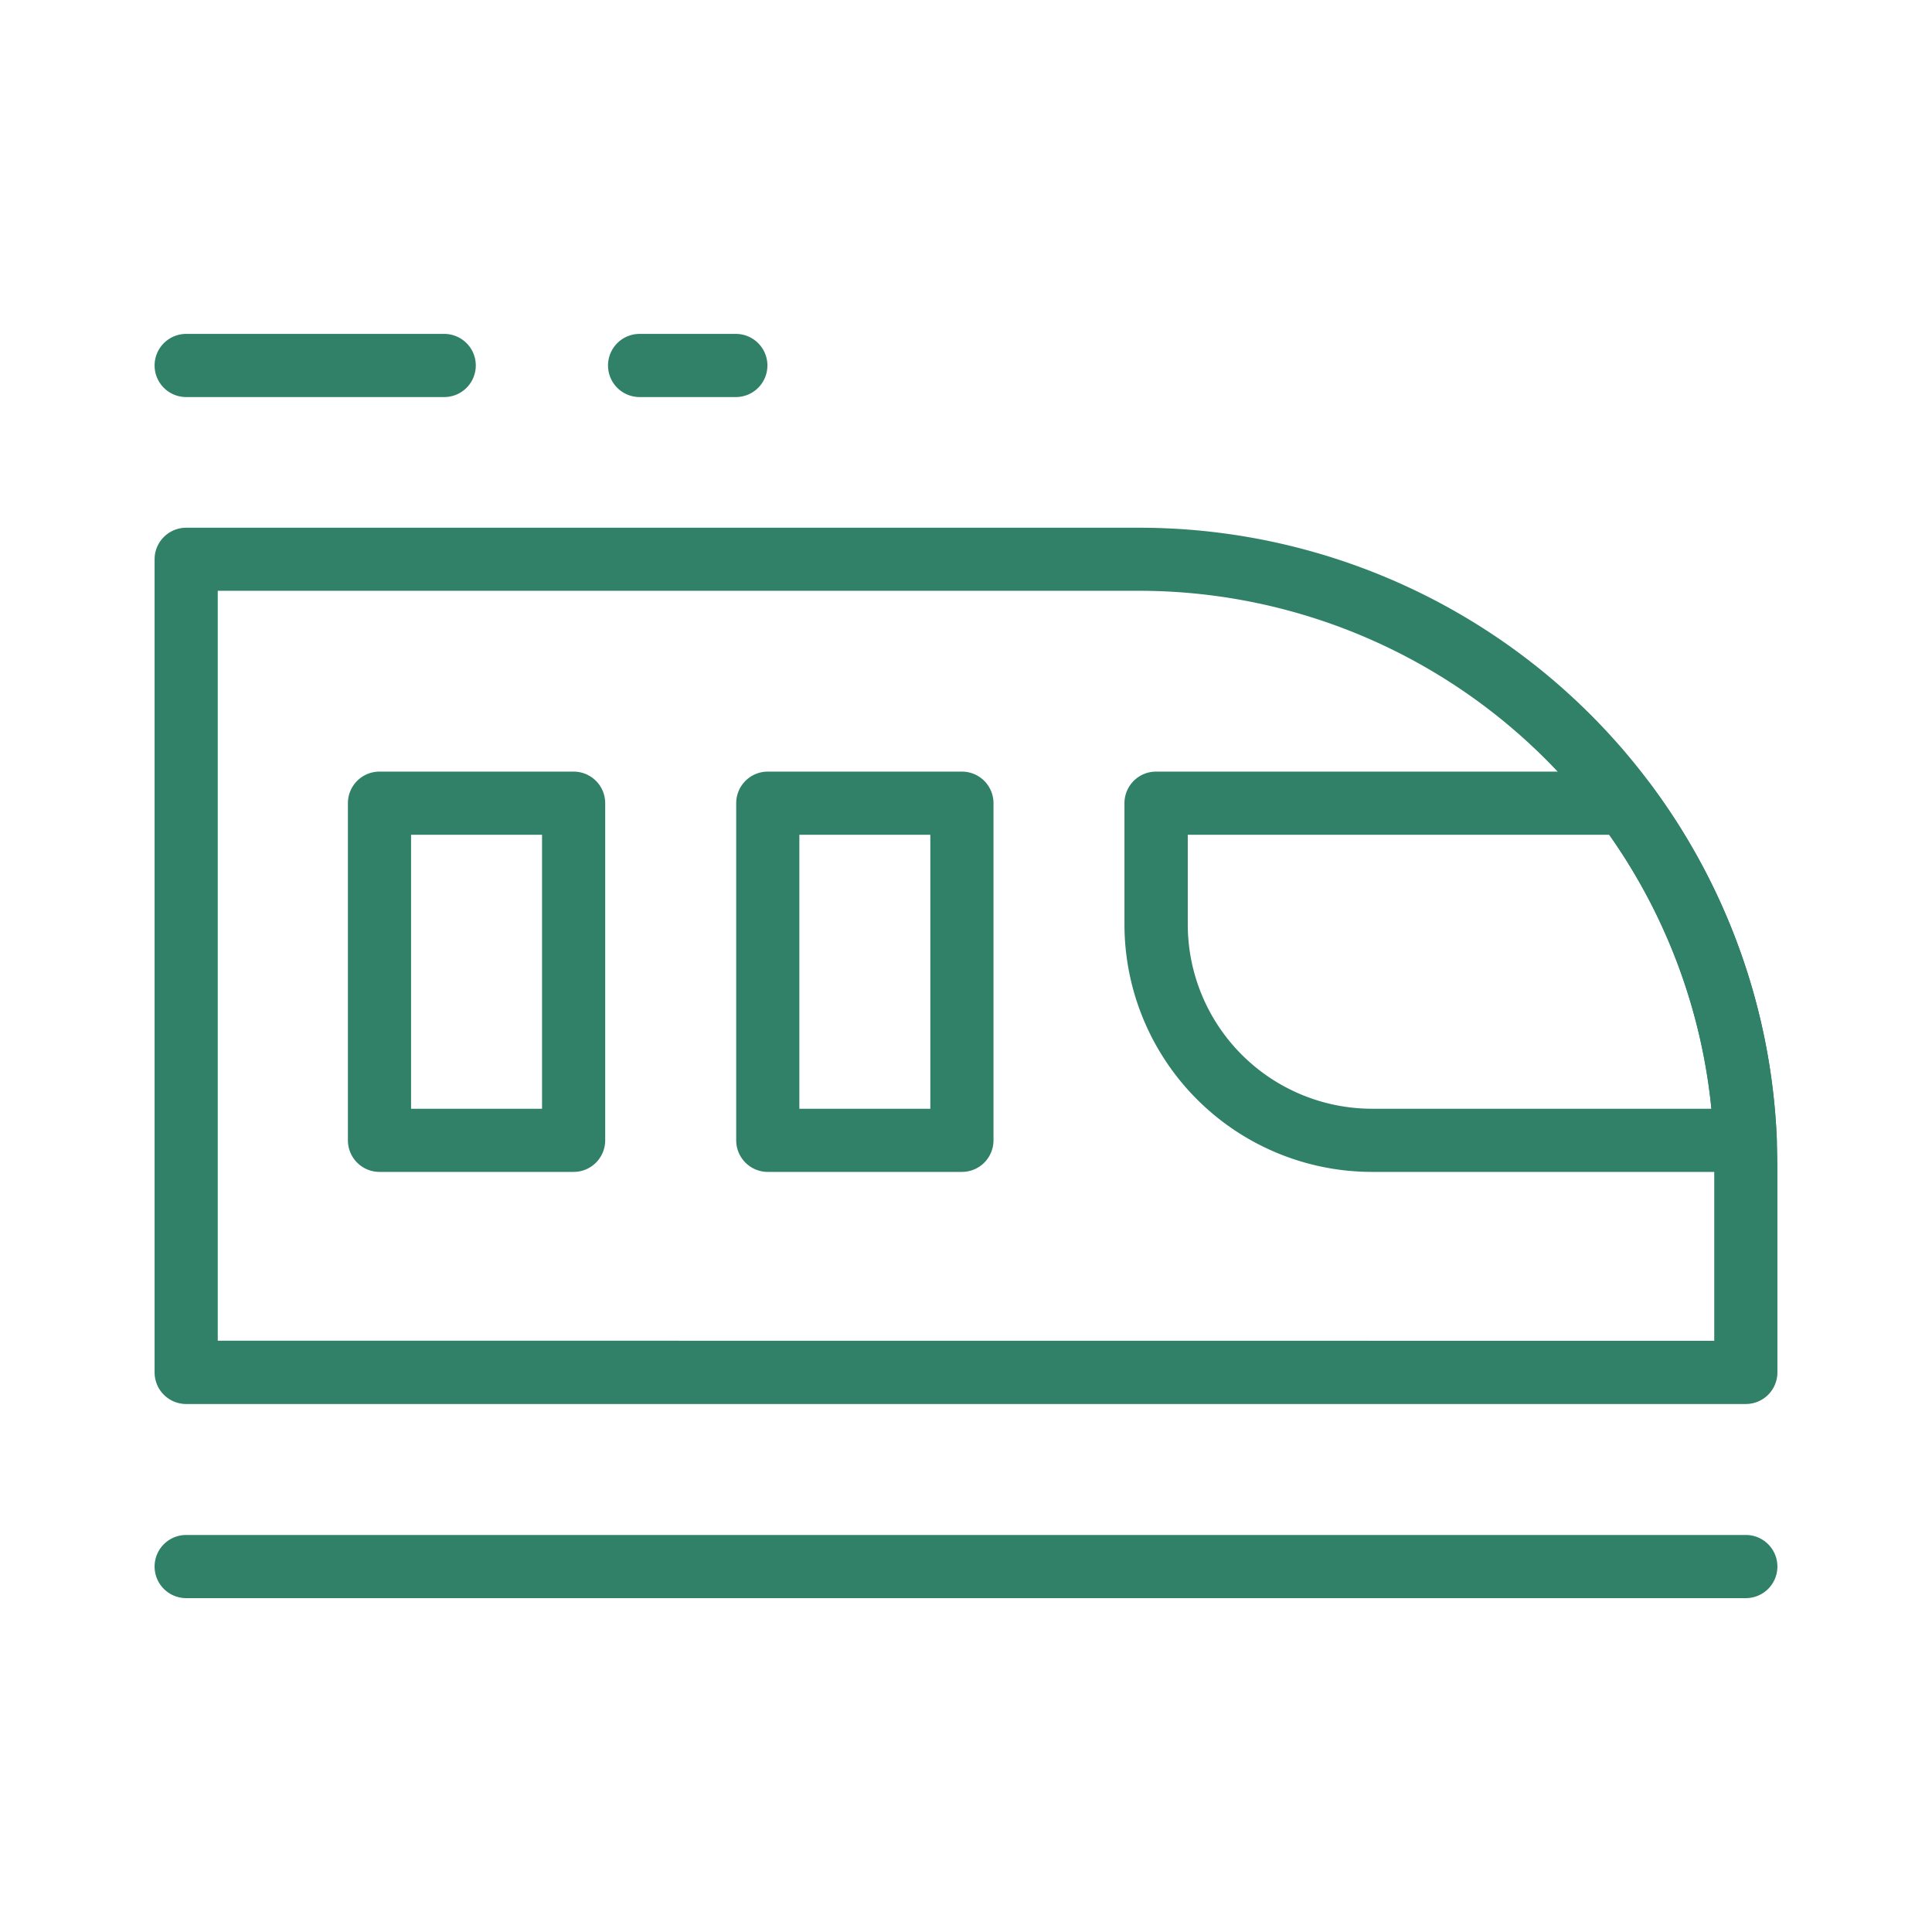<svg xmlns="http://www.w3.org/2000/svg" width="52" height="52" viewBox="0 0 52 52" xmlns:xlink="http://www.w3.org/1999/xlink">
  <defs>
    <clipPath id="a">
      <path fill="none" stroke="#707070" d="M407 416h52v52h-52z"/>
    </clipPath>
  </defs>
  <g fill="#308167" clip-path="url(#a)" transform="translate(-407 -416)">
    <path d="M412.011 430.204h25.641a17.173 17.173 0 0 1 17.187 17.187v5.548a.85.85 0 0 1-.85.85h-41.978a.85.85 0 0 1-.85-.85v-21.885a.85.85 0 0 1 .85-.85m41.128 21.884v-4.7a15.487 15.487 0 0 0-15.487-15.487h-24.791v20.184Zm.85 6.926h-41.978a.85.85 0 0 1-.85-.85.85.85 0 0 1 .85-.85h41.978a.85.85 0 0 1 .85.85.85.85 0 0 1-.85.85"/>
    <path d="M427.665 436.768h5.225a.85.85 0 0 1 .85.85v9.074a.85.85 0 0 1-.85.85h-5.225a.85.85 0 0 1-.85-.85v-9.074a.85.85 0 0 1 .85-.85m4.375 1.7h-3.525v7.374h3.525Zm-14.826-1.7h5.225a.85.85 0 0 1 .85.85v9.074a.85.85 0 0 1-.85.85h-5.225a.85.85 0 0 1-.85-.85v-9.074a.85.85 0 0 1 .85-.85m4.375 1.7h-3.525v7.374h3.525Zm-2.633-11.781h-6.945a.85.85 0 0 1-.85-.85.85.85 0 0 1 .85-.85h6.945a.85.85 0 0 1 .85.85.85.85 0 0 1-.85.85m7.849 0h-2.59a.85.85 0 0 1-.85-.85.85.85 0 0 1 .85-.85h2.59a.85.85 0 0 1 .85.85.85.85 0 0 1-.85.85m27.171 20.855h-10.053a6.666 6.666 0 0 1-6.658-6.658v-3.266a.85.85 0 0 1 .85-.85h12.626a.85.85 0 0 1 .681.341 17.1 17.1 0 0 1 3.4 9.547.85.85 0 0 1-.849.886Zm-15.007-9.074v2.416a4.964 4.964 0 0 0 4.958 4.958h9.137a15.37 15.37 0 0 0-2.752-7.374Z"/>
  </g>
</svg>
